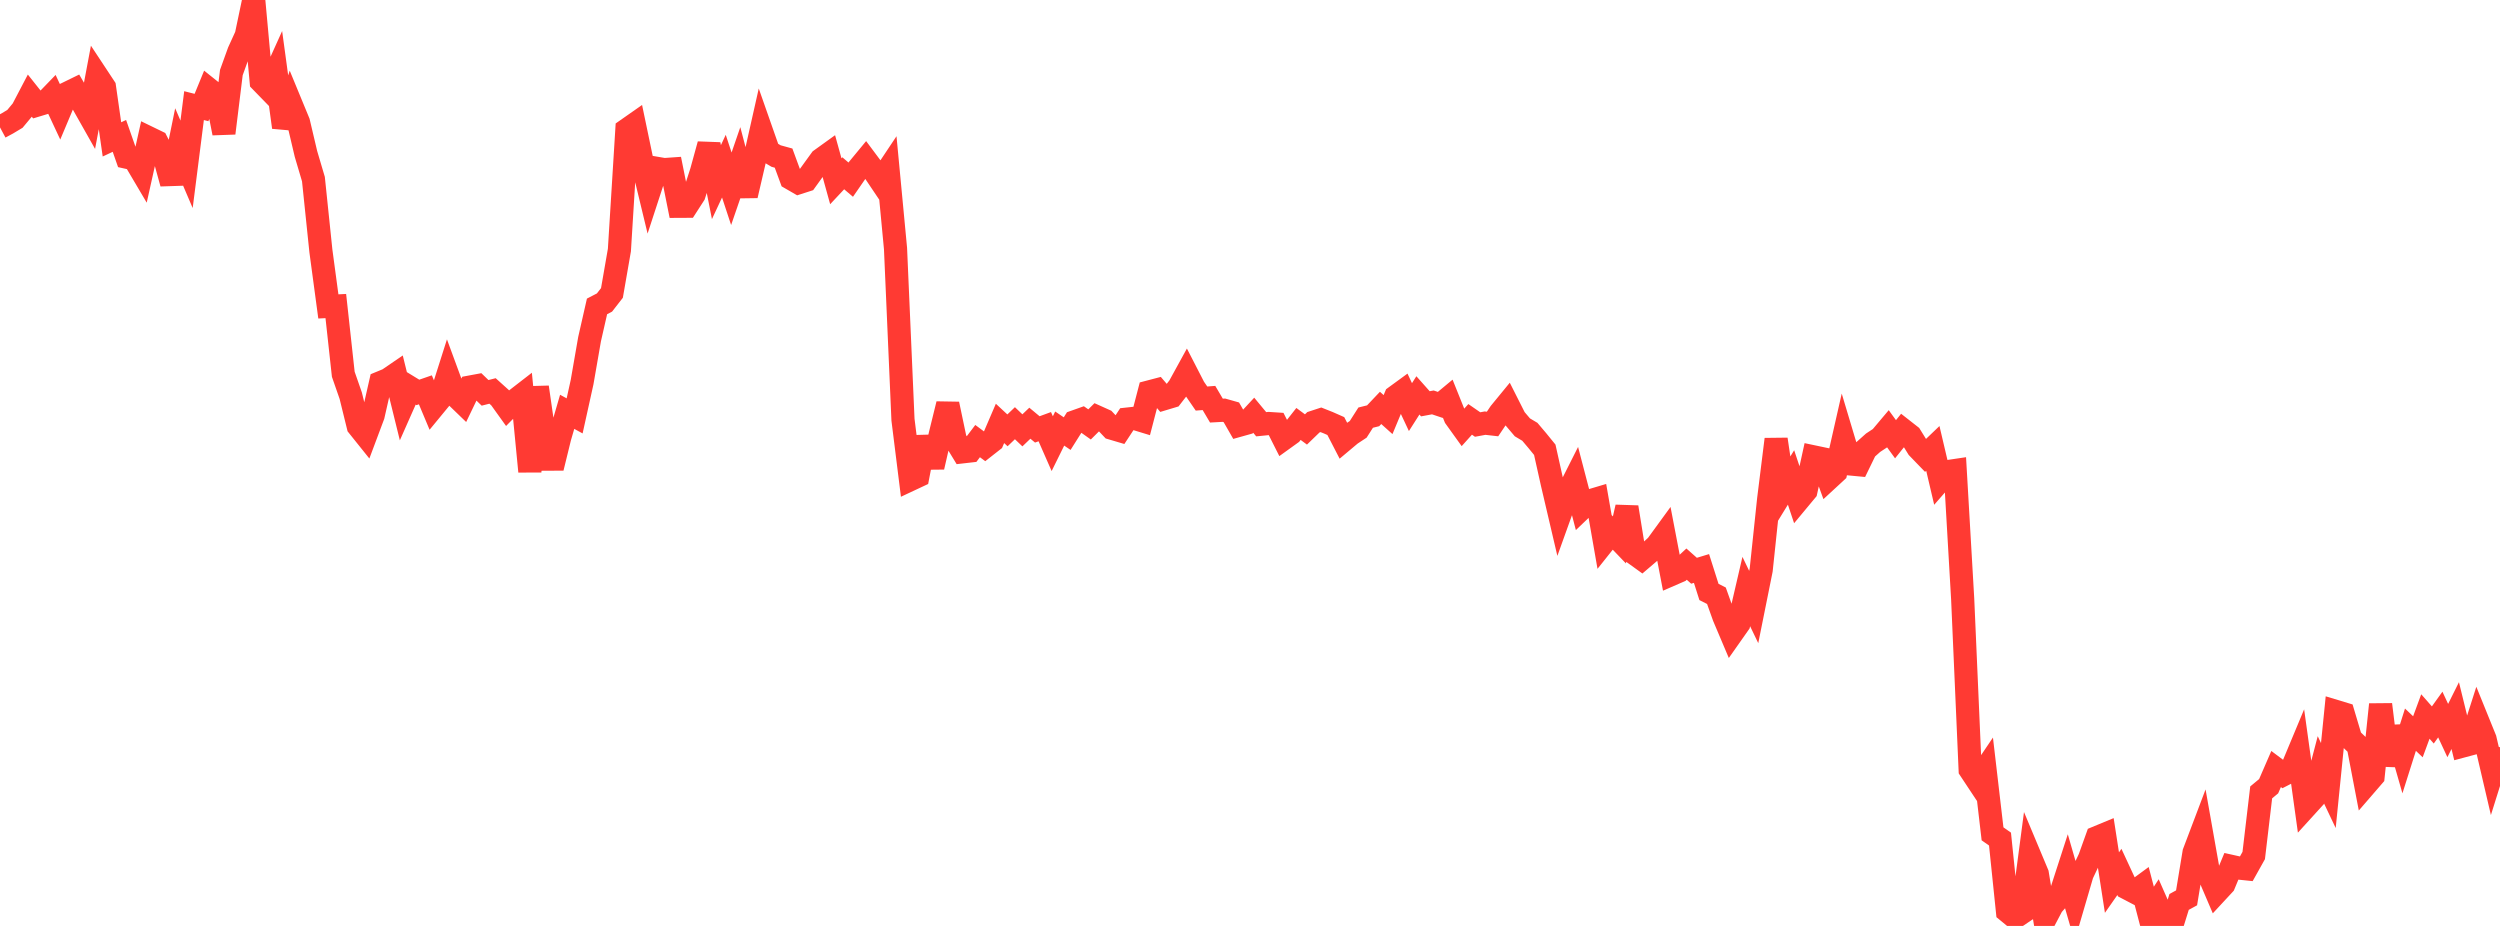 <?xml version="1.0" standalone="no"?>
<!DOCTYPE svg PUBLIC "-//W3C//DTD SVG 1.1//EN" "http://www.w3.org/Graphics/SVG/1.1/DTD/svg11.dtd">

<svg width="135" height="50" viewBox="0 0 135 50" preserveAspectRatio="none" 
  xmlns="http://www.w3.org/2000/svg"
  xmlns:xlink="http://www.w3.org/1999/xlink">


<polyline points="0.0, 6.878 0.403, 6.661 0.806, 6.419 1.209, 5.935 1.612, 5.166 2.015, 5.673 2.418, 5.551 2.821, 5.134 3.224, 5.996 3.627, 5.038 4.03, 4.841 4.433, 5.531 4.836, 6.244 5.239, 4.1 5.642, 4.71 6.045, 7.527 6.448, 7.338 6.851, 8.491 7.254, 8.581 7.657, 9.264 8.06, 7.456 8.463, 7.652 8.866, 8.44 9.269, 9.904 9.672, 7.931 10.075, 8.874 10.478, 5.704 10.881, 5.806 11.284, 4.824 11.687, 5.146 12.09, 7.19 12.493, 3.918 12.896, 2.801 13.299, 1.916 13.701, 0.0 14.104, 4.396 14.507, 4.81 14.91, 3.917 15.313, 6.873 15.716, 5.626 16.119, 6.603 16.522, 8.312 16.925, 9.673 17.328, 13.551 17.731, 16.547 18.134, 16.527 18.537, 20.21 18.94, 21.368 19.343, 23.008 19.746, 23.511 20.149, 22.436 20.552, 20.662 20.955, 20.496 21.358, 20.22 21.761, 21.854 22.164, 20.944 22.567, 21.19 22.97, 21.05 23.373, 22.01 23.776, 21.52 24.179, 20.253 24.582, 21.349 24.985, 21.738 25.388, 20.9 25.791, 20.825 26.194, 21.214 26.597, 21.111 27.0, 21.474 27.403, 22.036 27.806, 21.627 28.209, 21.315 28.612, 25.46 29.015, 20.909 29.418, 23.699 29.821, 25.266 30.224, 23.624 30.627, 22.238 31.03, 22.458 31.433, 20.634 31.836, 18.318 32.239, 16.546 32.642, 16.337 33.045, 15.819 33.448, 13.502 33.851, 7.006 34.254, 6.724 34.657, 8.655 35.06, 10.324 35.463, 9.089 35.866, 9.158 36.269, 9.13 36.672, 11.14 37.075, 11.138 37.478, 10.513 37.881, 9.264 38.284, 7.8 38.687, 9.836 39.09, 8.972 39.493, 10.194 39.896, 9.022 40.299, 10.557 40.701, 8.829 41.104, 7.04 41.507, 8.189 41.91, 8.427 42.313, 8.538 42.716, 9.635 43.119, 9.868 43.522, 9.738 43.925, 9.178 44.328, 8.622 44.731, 8.332 45.134, 9.788 45.537, 9.358 45.94, 9.702 46.343, 9.119 46.746, 8.631 47.149, 9.171 47.552, 9.771 47.955, 9.167 48.358, 13.422 48.761, 22.663 49.164, 25.894 49.567, 25.705 49.97, 23.609 50.373, 25.218 50.776, 23.457 51.179, 21.82 51.582, 23.737 51.985, 24.398 52.388, 24.352 52.791, 23.819 53.194, 24.118 53.597, 23.802 54.0, 22.864 54.403, 23.239 54.806, 22.853 55.209, 23.239 55.612, 22.853 56.015, 23.188 56.418, 23.04 56.821, 23.958 57.224, 23.142 57.627, 23.416 58.03, 22.777 58.433, 22.634 58.836, 22.919 59.239, 22.518 59.642, 22.699 60.045, 23.126 60.448, 23.245 60.851, 22.633 61.254, 22.589 61.657, 22.712 62.06, 21.163 62.463, 21.057 62.866, 21.528 63.269, 21.407 63.672, 20.886 64.075, 20.152 64.478, 20.935 64.881, 21.522 65.284, 21.491 65.687, 22.173 66.09, 22.151 66.493, 22.265 66.896, 22.968 67.299, 22.855 67.701, 22.422 68.104, 22.909 68.507, 22.869 68.91, 22.895 69.313, 23.695 69.716, 23.405 70.119, 22.893 70.522, 23.191 70.925, 22.801 71.328, 22.669 71.731, 22.829 72.134, 23.007 72.537, 23.788 72.94, 23.45 73.343, 23.184 73.746, 22.552 74.149, 22.452 74.552, 22.027 74.955, 22.388 75.358, 21.42 75.761, 21.126 76.164, 21.984 76.567, 21.351 76.97, 21.805 77.373, 21.73 77.776, 21.865 78.179, 21.53 78.582, 22.534 78.985, 23.095 79.388, 22.646 79.791, 22.924 80.194, 22.85 80.597, 22.896 81.0, 22.296 81.403, 21.805 81.806, 22.603 82.209, 23.077 82.612, 23.317 83.015, 23.793 83.418, 24.288 83.821, 26.097 84.224, 27.817 84.627, 26.694 85.03, 25.894 85.433, 27.438 85.836, 27.053 86.239, 26.933 86.642, 29.241 87.045, 28.735 87.448, 29.155 87.851, 27.389 88.254, 29.884 88.657, 30.175 89.06, 29.831 89.463, 29.461 89.866, 28.908 90.269, 31.013 90.672, 30.838 91.075, 30.463 91.478, 30.82 91.881, 30.698 92.284, 31.966 92.687, 32.17 93.09, 33.299 93.493, 34.251 93.896, 33.678 94.299, 31.943 94.701, 32.779 95.104, 30.777 95.507, 26.96 95.91, 23.724 96.313, 26.438 96.716, 25.782 97.119, 26.991 97.522, 26.506 97.925, 24.669 98.328, 24.754 98.731, 25.858 99.134, 25.486 99.537, 23.71 99.94, 25.056 100.343, 25.094 100.746, 24.265 101.149, 23.906 101.552, 23.641 101.955, 23.163 102.358, 23.719 102.761, 23.216 103.164, 23.532 103.567, 24.183 103.97, 24.6 104.373, 24.214 104.776, 25.929 105.179, 25.467 105.582, 25.407 105.985, 32.352 106.388, 41.564 106.791, 42.172 107.194, 41.575 107.597, 45.027 108.0, 45.31 108.403, 49.208 108.806, 49.539 109.209, 49.267 109.612, 46.223 110.015, 47.185 110.418, 49.651 110.821, 48.887 111.224, 48.43 111.627, 47.185 112.03, 48.581 112.433, 47.203 112.836, 46.352 113.239, 45.227 113.642, 45.06 114.045, 47.66 114.448, 47.084 114.851, 47.952 115.254, 48.163 115.657, 47.867 116.06, 49.408 116.463, 48.789 116.866, 49.704 117.269, 50.0 117.672, 48.704 118.075, 48.484 118.478, 46.039 118.881, 44.974 119.284, 47.249 119.687, 48.19 120.09, 47.755 120.493, 46.785 120.896, 46.875 121.299, 46.917 121.701, 46.198 122.104, 42.789 122.507, 42.455 122.91, 41.527 123.313, 41.829 123.716, 41.621 124.119, 40.655 124.522, 43.555 124.925, 43.112 125.328, 41.571 125.731, 42.42 126.134, 38.419 126.537, 38.541 126.94, 39.893 127.343, 40.279 127.746, 42.383 128.149, 41.917 128.552, 38.043 128.955, 41.32 129.358, 39.27 129.761, 40.676 130.164, 39.403 130.567, 39.786 130.97, 38.691 131.373, 39.148 131.776, 38.585 132.179, 39.45 132.582, 38.642 132.985, 40.284 133.388, 40.176 133.791, 38.919 134.194, 39.913 134.597, 41.64 135.0, 40.352" fill="none" stroke="#ff3a33" stroke-width="1.25"/>

</svg>